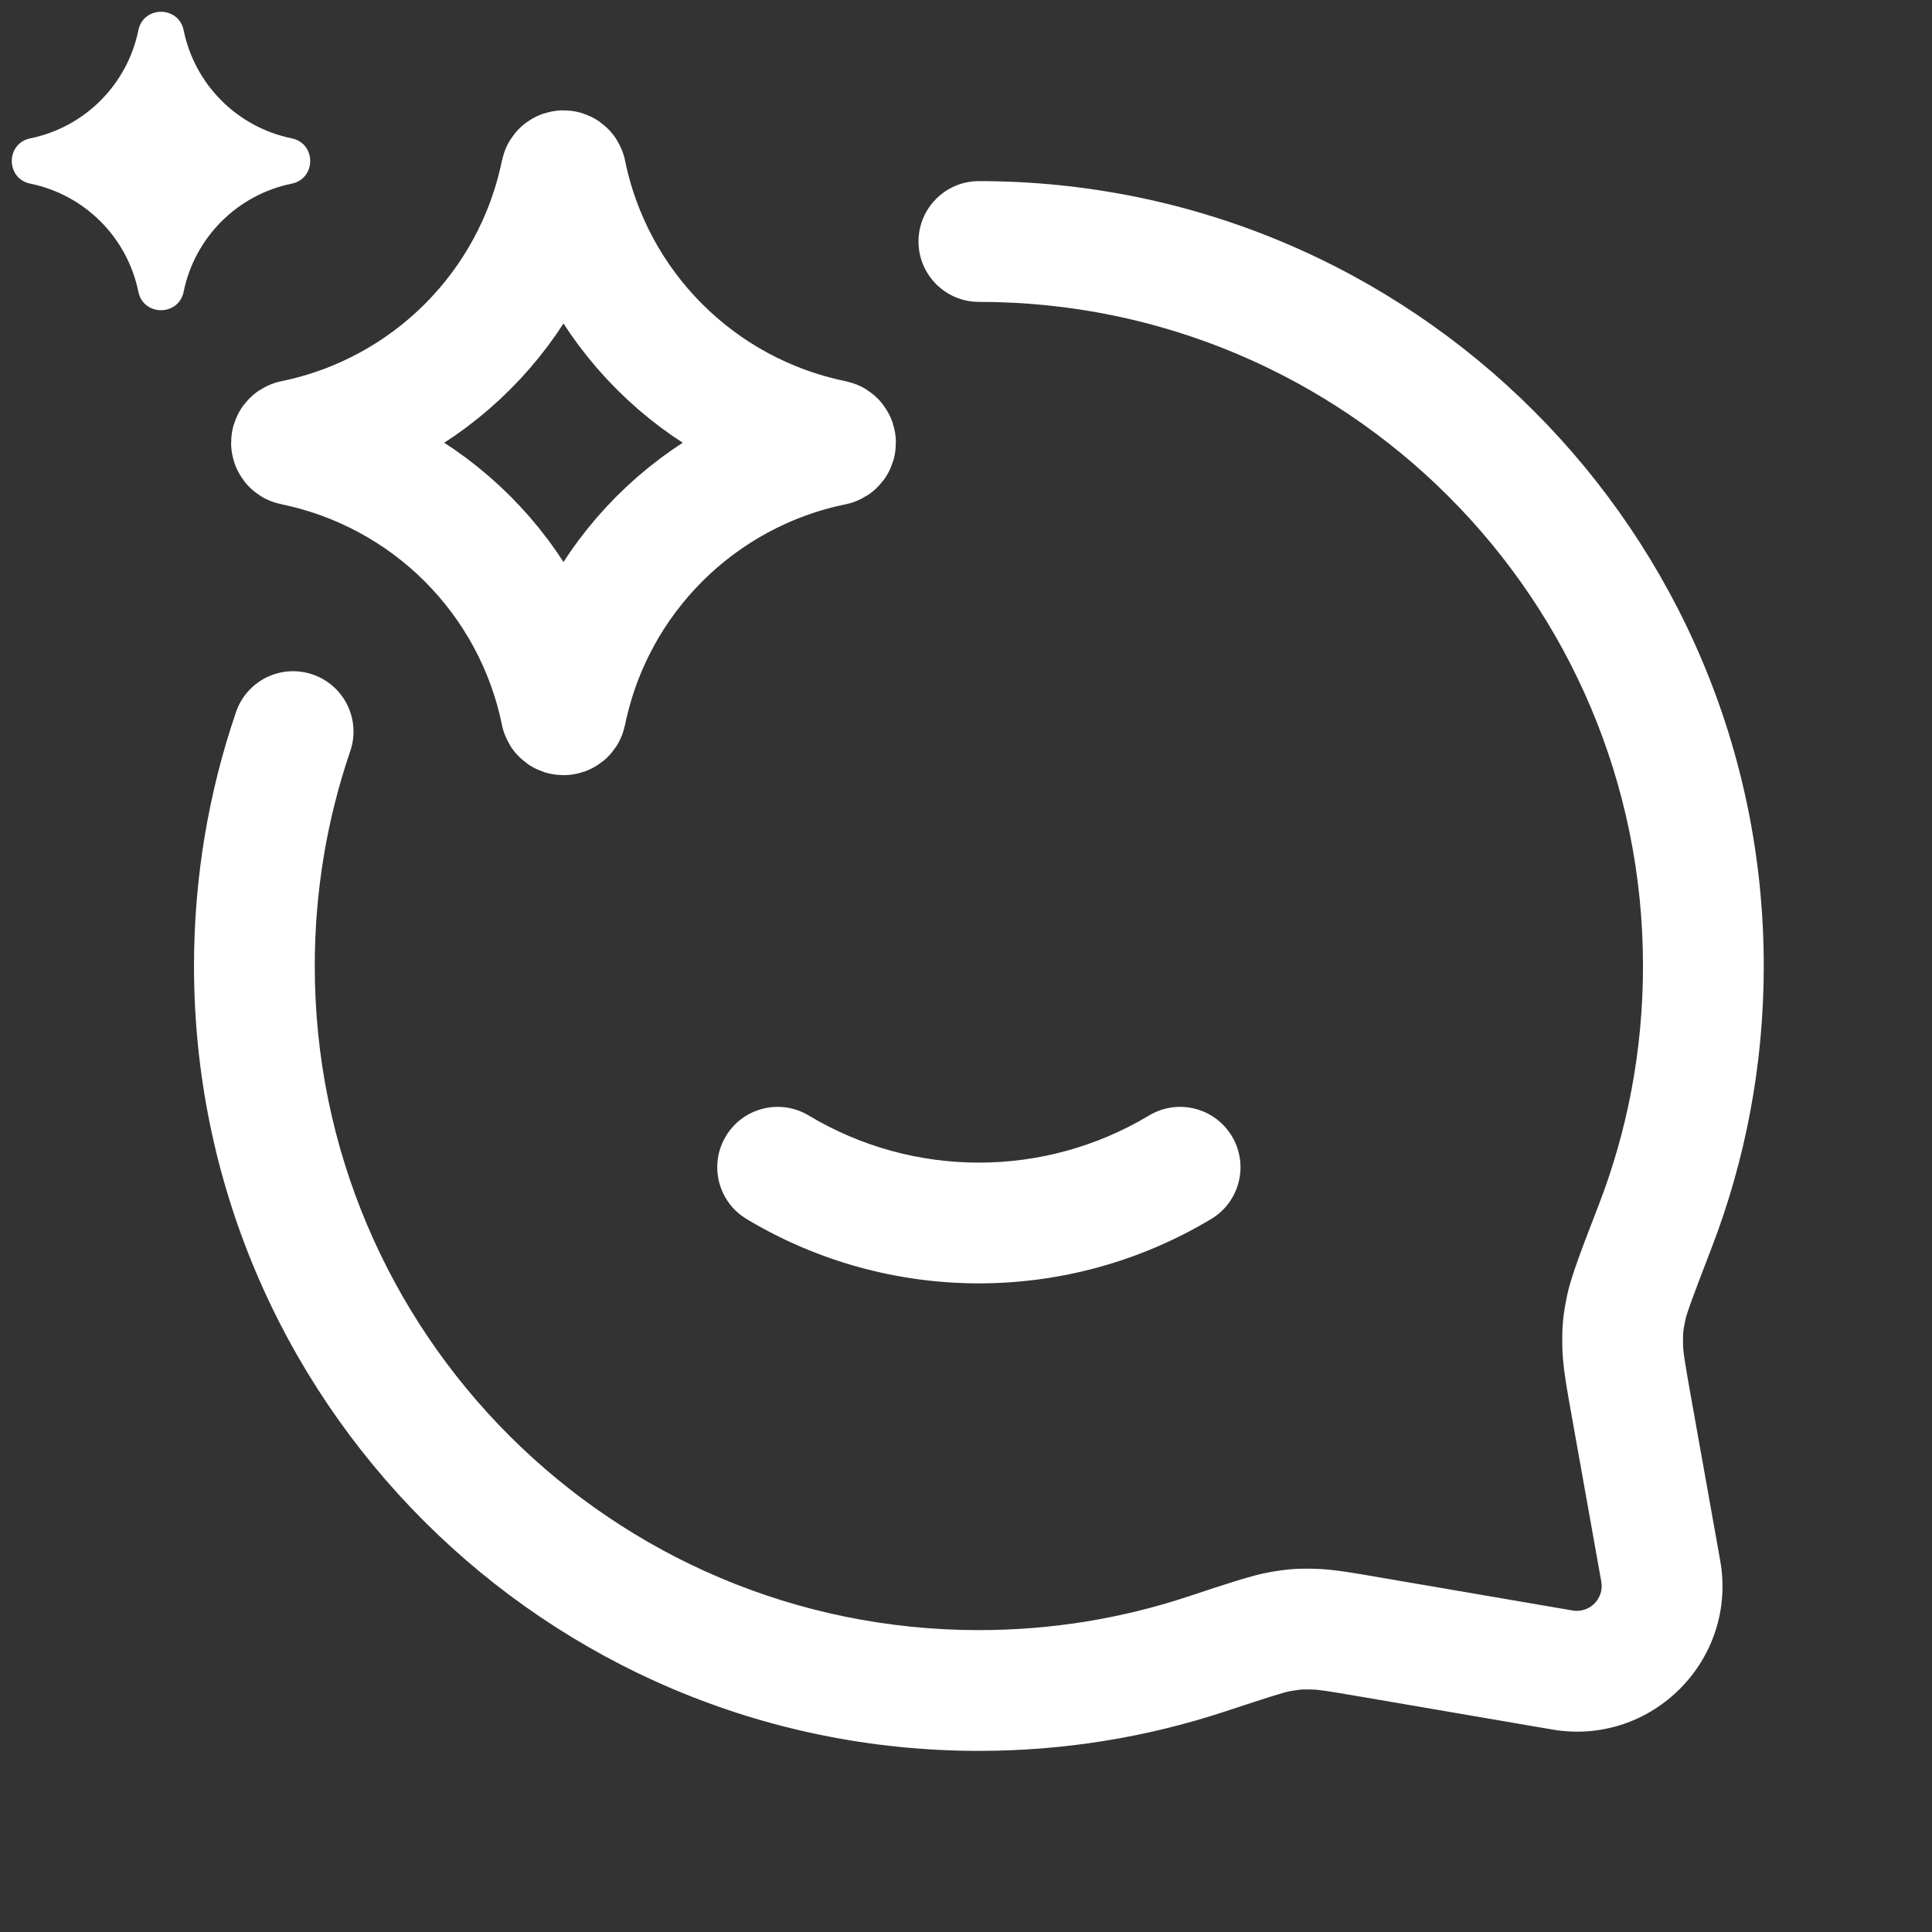 <svg width="75" height="75" viewBox="0 0 75 75" fill="none" xmlns="http://www.w3.org/2000/svg">
<rect x="0" y="0" width="75" height="75" fill="#333333" stroke="none"/>
<path d="M21.968 6.703C21.947 6.602 21.803 6.602 21.782 6.703C20.713 11.936 16.623 16.025 11.391 17.095C11.29 17.116 11.29 17.26 11.391 17.28C16.623 18.35 20.713 22.439 21.782 27.672C21.803 27.773 21.947 27.773 21.968 27.672C23.037 22.439 27.126 18.35 32.359 17.28C32.46 17.26 32.46 17.116 32.359 17.095C27.126 16.025 23.037 11.936 21.968 6.703Z" stroke="white" stroke-width="4.688"/>
<path d="M5.371 1.175C5.567 0.219 6.933 0.219 7.129 1.175C7.561 3.288 9.212 4.939 11.325 5.371C12.281 5.567 12.281 6.933 11.325 7.129C9.212 7.561 7.561 9.212 7.129 11.325C6.933 12.281 5.567 12.281 5.371 11.325C4.939 9.212 3.288 7.561 1.175 7.129C0.219 6.933 0.219 5.567 1.175 5.371C3.288 4.939 4.939 3.288 5.371 1.175Z" fill="white"/>
<path d="M38 11.719C36.706 11.719 35.656 10.669 35.656 9.375C35.656 8.081 36.706 7.031 38 7.031V9.375V11.719ZM64.254 47.608L66.441 48.45L66.441 48.45L64.254 47.608ZM64.469 60.986L66.777 60.574L66.777 60.574L64.469 60.986ZM63.34 54.664L65.648 54.252L65.648 54.252L63.34 54.664ZM60.653 64.829L61.049 62.519L61.049 62.519L60.653 64.829ZM53.18 63.548L52.784 65.858L52.784 65.858L53.18 63.548ZM46.826 64.212L46.091 61.987L46.091 61.987L46.826 64.212ZM50.984 63.243L51.038 60.9L51.038 60.9L50.984 63.243ZM49.696 63.339L49.294 61.03L49.294 61.03L49.696 63.339ZM63.128 50.775L65.423 51.251L65.423 51.251L63.128 50.775ZM62.991 52.207L65.335 52.175L65.335 52.175L62.991 52.207ZM9.162 27.643C9.58 26.418 10.912 25.764 12.137 26.183C13.362 26.602 14.016 27.934 13.597 29.159L11.38 28.401L9.162 27.643ZM44.607 43.303C45.717 42.637 47.156 42.997 47.822 44.107C48.488 45.217 48.128 46.656 47.018 47.322L45.812 45.312L44.607 43.303ZM28.982 47.322C27.872 46.656 27.512 45.217 28.178 44.107C28.844 42.997 30.283 42.637 31.393 43.303L30.188 45.312L28.982 47.322ZM9.875 37.5H12.219C12.219 51.739 23.761 63.281 38 63.281V65.625V67.969C21.173 67.969 7.531 54.327 7.531 37.5H9.875ZM66.125 37.5H63.781C63.781 23.261 52.239 11.719 38 11.719V9.375V7.031C54.827 7.031 68.469 20.673 68.469 37.5H66.125ZM64.254 47.608L62.067 46.765C63.174 43.893 63.781 40.77 63.781 37.5H66.125H68.469C68.469 41.355 67.752 45.049 66.441 48.45L64.254 47.608ZM64.469 60.986L62.162 61.398L61.033 55.076L63.34 54.664L65.648 54.252L66.777 60.574L64.469 60.986ZM60.653 64.829L61.049 62.519C61.708 62.632 62.28 62.056 62.162 61.398L64.469 60.986L66.777 60.574C67.465 64.43 64.118 67.801 60.257 67.139L60.653 64.829ZM53.18 63.548L53.576 61.238L61.049 62.519L60.653 64.829L60.257 67.139L52.784 65.858L53.18 63.548ZM38 65.625V63.281C40.83 63.281 43.549 62.826 46.091 61.987L46.826 64.212L47.561 66.438C44.551 67.432 41.336 67.969 38 67.969V65.625ZM53.18 63.548L52.784 65.858C51.56 65.648 51.2 65.593 50.929 65.586L50.984 63.243L51.038 60.9C51.739 60.916 52.519 61.056 53.576 61.238L53.18 63.548ZM46.826 64.212L46.091 61.987C47.57 61.498 48.596 61.152 49.294 61.03L49.696 63.339L50.097 65.648C49.838 65.694 49.27 65.874 47.561 66.438L46.826 64.212ZM50.984 63.243L50.929 65.586C50.688 65.581 50.587 65.584 50.511 65.589C50.435 65.595 50.335 65.607 50.097 65.648L49.696 63.339L49.294 61.03C49.973 60.912 50.349 60.884 51.038 60.9L50.984 63.243ZM64.254 47.608L66.441 48.45C65.715 50.335 65.483 50.963 65.423 51.251L63.128 50.775L60.833 50.299C60.993 49.526 61.439 48.396 62.067 46.765L64.254 47.608ZM63.34 54.664L61.033 55.076C60.822 53.892 60.658 53.02 60.648 52.238L62.991 52.207L65.335 52.175C65.339 52.476 65.403 52.882 65.648 54.252L63.34 54.664ZM63.128 50.775L65.423 51.251C65.368 51.515 65.352 51.626 65.344 51.71C65.336 51.794 65.331 51.906 65.335 52.175L62.991 52.207L60.648 52.238C60.637 51.469 60.677 51.053 60.833 50.299L63.128 50.775ZM11.38 28.401L13.597 29.159C12.704 31.772 12.219 34.577 12.219 37.5H9.875H7.531C7.531 34.054 8.104 30.738 9.162 27.643L11.38 28.401ZM45.812 45.312L47.018 47.322C41.467 50.653 34.533 50.653 28.982 47.322L30.188 45.312L31.393 43.303C35.46 45.743 40.54 45.743 44.607 43.303L45.812 45.312Z" fill="white"/>
</svg>
